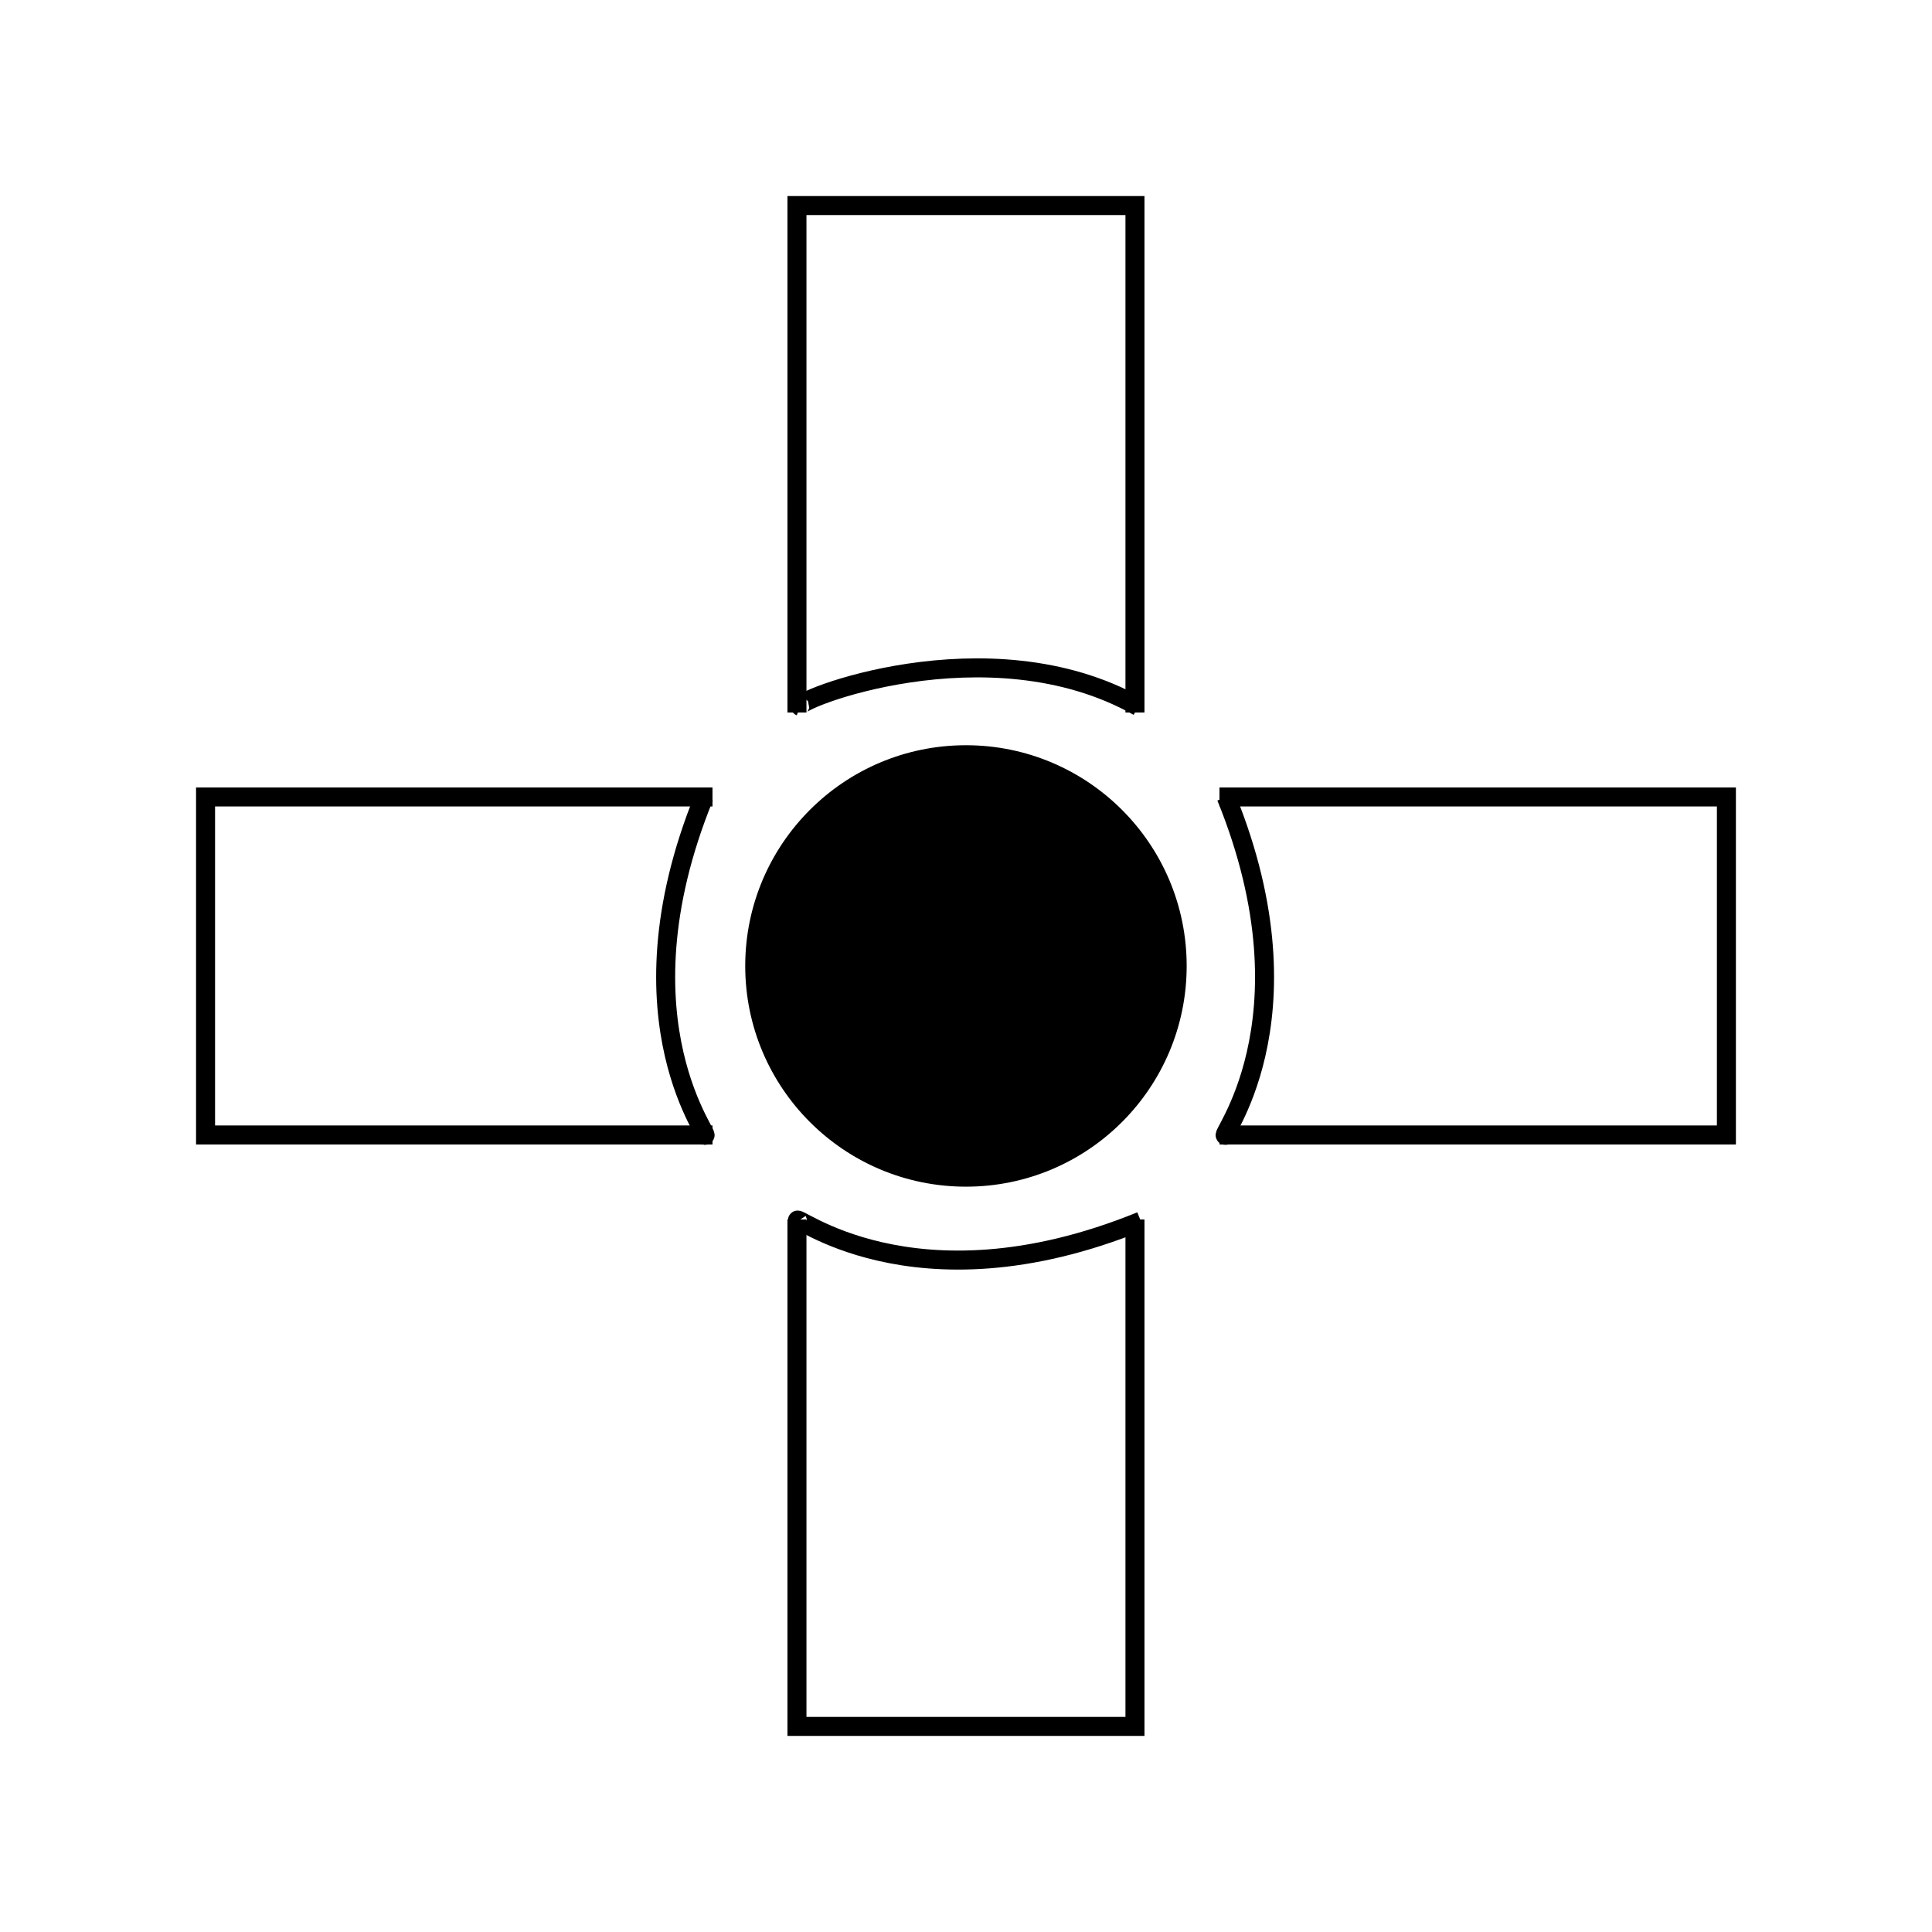 <?xml version="1.0" encoding="UTF-8"?>
<!-- Uploaded to: SVG Repo, www.svgrepo.com, Generator: SVG Repo Mixer Tools -->
<svg width="800px" height="800px" version="1.1" viewBox="144 144 512 512" xmlns="http://www.w3.org/2000/svg">
 <g stroke="#000000" stroke-miterlimit="10">
  <path transform="matrix(5.038 0 0 5.038 148.09 148.09)" d="m61.11 50c0 6.135-4.975 11.11-11.11 11.11-6.136 0-11.111-4.975-11.111-11.11 0-6.136 4.975-11.111 11.111-11.111 6.135 0 11.11 4.975 11.11 11.111"/>
  <path transform="matrix(5.038 0 0 5.038 148.09 148.09)" d="m58.89 36.667v-26.666h-17.78v26.666" fill="none"/>
  <path transform="matrix(5.038 0 0 5.038 148.09 148.09)" d="m41.289 36.356c-0.572-0.239 9.857-4.459 17.777 0" fill="none"/>
  <path transform="matrix(5.038 0 0 5.038 148.09 148.09)" d="m41.11 63.335v26.666h17.78v-26.666" fill="none"/>
  <path transform="matrix(5.038 0 0 5.038 148.09 148.09)" d="m41.157 63.423c-0.45-0.675 5.932 4.93 18.044 0" fill="none"/>
  <path transform="matrix(5.038 0 0 5.038 148.09 148.09)" d="m36.667 41.11h-26.666v17.78h26.666" fill="none"/>
  <path transform="matrix(5.038 0 0 5.038 148.09 148.09)" d="m36.222 41.11c-4.857 11.931 0.664 18.223 0 17.779" fill="none"/>
  <path transform="matrix(5.038 0 0 5.038 148.09 148.09)" d="m63.335 58.89h26.666v-17.78h-26.666" fill="none"/>
  <path transform="matrix(5.038 0 0 5.038 148.09 148.09)" d="m63.688 41.11c4.857 11.931-0.664 18.223 0 17.779" fill="none"/>
 </g>
</svg>